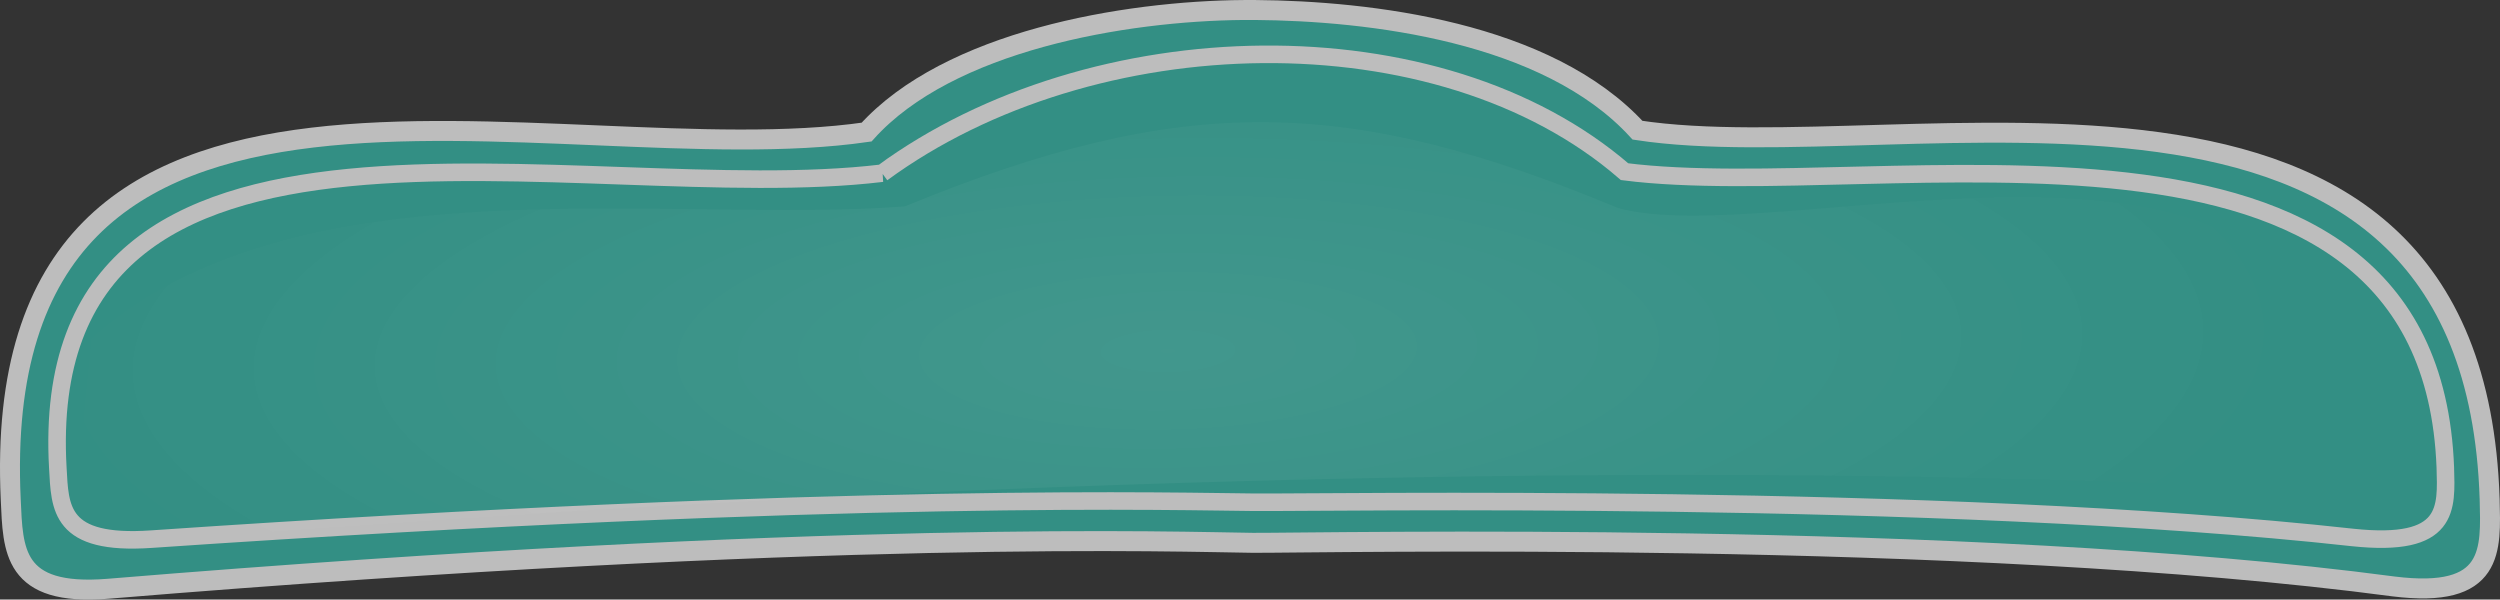 <svg xmlns="http://www.w3.org/2000/svg" viewBox="0 0 745.59 178.81" version="1.0"><rect x="0" y="0" width="745.59" height="178.81" fill="#333333" stroke="none"/><defs><radialGradient id="a" gradientUnits="userSpaceOnUse" cy="1040.9" cx="356.73" gradientTransform="matrix(1 -.02 .004 .316 -2.76 695.97)" r="335.81"><stop offset="0" stop-color="#fff"/><stop offset="1" stop-color="#fff" stop-opacity="0"/></radialGradient></defs><path d="M79.763 550.37a3.89 4.596 0 11-7.778 0 3.89 4.596 0 117.778 0z" stroke-linejoin="bevel" stroke="#000" stroke-width="1.431" fill="none"/><path d="M370.893 2.98c-35.66.29-88 9.25-112.44 36.41-93.06 13.5-262.52-45.66-255.25 109.6.693 15 .47 28.9 29 26.6 217.03-17.9 321.34-13.9 341.45-13.7 20.17.1 212.2-4 340.14 13 30.24 3.8 29.07-10.9 28.71-26-4.74-149.51-173.81-97.78-254.14-110.06-26.94-29.42-80.04-35.59-114.07-35.85-1.11 0-2.25-.01-3.4 0z" fill-rule="evenodd" stroke="#bdbdbd" stroke-width="5.953" fill="#338f84"/><path d="M263.073 51.65c-89.62 10.83-252.84-36.61-245.83 87.84.665 12 .451 23.2 27.928 21.3 209.03-14.3 309.48-11.1 328.86-11 19.42.2 204.37-3.1 327.59 10.5 29.13 3.1 27.99-8.7 27.66-20.9-4.57-119.81-167.41-78.34-244.78-88.19-55.33-47.91-158.69-45.55-221.43.45z" fill-rule="evenodd" stroke="#bdbdbd" stroke-width="5.231" fill="#338f84"/><path d="M279.64 974.66c82.91-34.01 131.83-33.11 212.62.44 45.69 13.04 196.28-37.14 210.93 47 .58 25.7 9.11 38.9-6.51 37-214.96-10.9-458.33.2-649.05 16.1-19.668.8-12.142-41.4-10.562-61.1 59.872-54.05 172.48-33.96 242.57-39.44z" opacity=".073" fill="url(#a)" transform="translate(-9.797 -913.11)"/></svg>